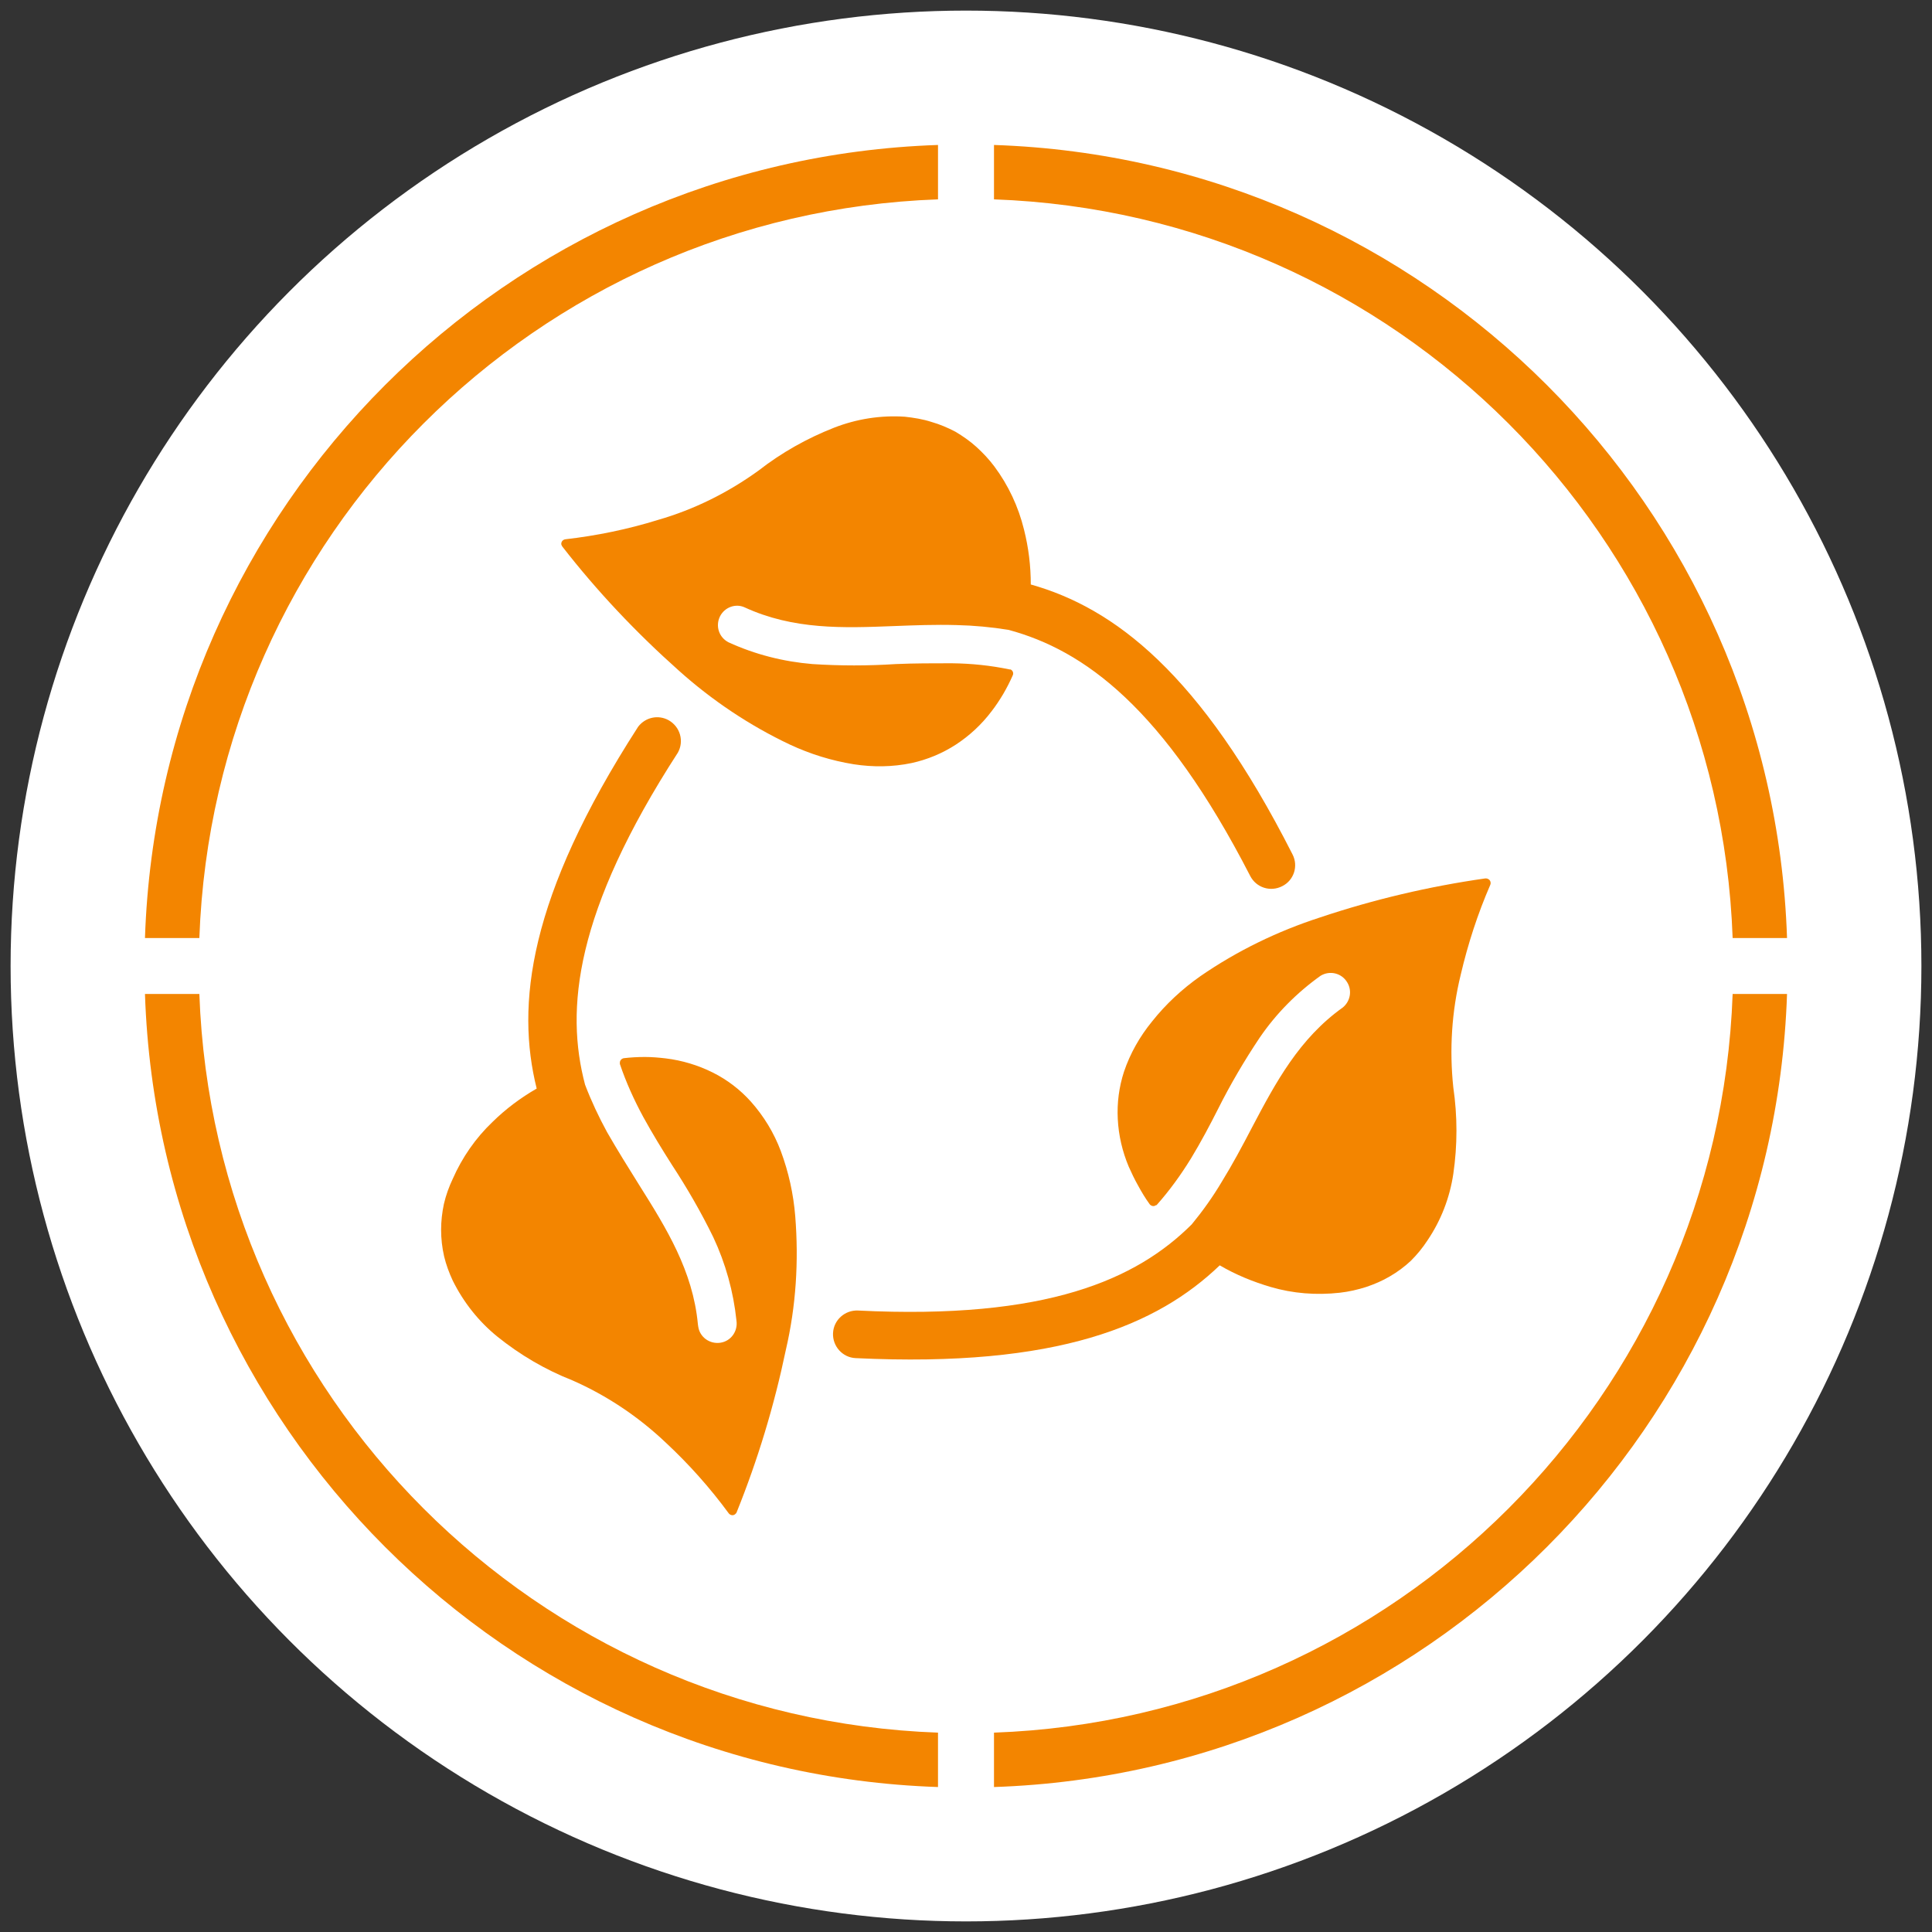 <?xml version="1.0" encoding="utf-8"?>
<!-- Generator: Adobe Illustrator 24.2.0, SVG Export Plug-In . SVG Version: 6.00 Build 0)  -->
<svg version="1.1" id="Calque_1" xmlns="http://www.w3.org/2000/svg" xmlns:xlink="http://www.w3.org/1999/xlink" x="0px" y="0px"
	 viewBox="0 0 96.62 96.62" style="enable-background:new 0 0 96.62 96.62;" xml:space="preserve">
<rect x="0" y="0" width="96.62" height="96.62" fill="#333333" stroke="none"/>
<style type="text/css">
	.st0{fill:#FFFFFF;}
	.st1{fill:#F38500;}
</style>
<circle class="st0" cx="48.31" cy="48.31" r="47.78"/>
<g>
	<g>
		<path class="st1" d="M86.65,46.91h2.72C88.65,25.33,71.29,7.97,49.71,7.25v2.72C69.79,10.69,85.93,26.83,86.65,46.91z"/>
		<path class="st1" d="M46.91,9.97V7.25C25.33,7.97,7.97,25.33,7.25,46.91h2.72C10.69,26.83,26.83,10.69,46.91,9.97z"/>
		<path class="st1" d="M9.97,49.71H7.25c0.72,21.58,18.08,38.94,39.66,39.66v-2.72C26.83,85.93,10.69,69.79,9.97,49.71z"/>
		<path class="st1" d="M49.71,86.65v2.72c21.58-0.72,38.94-18.08,39.66-39.66h-2.72C85.93,69.79,69.79,85.93,49.71,86.65z"/>
	</g>
	<g>
		<g>
			<g>
				<path class="st1" d="M74.4,43.95c-0.03-0.02-0.08-0.02-0.12-0.02c-2.81,0.4-5.57,1.05-8.26,1.95c-2.13,0.69-4.15,1.67-5.99,2.94
					l0,0c-0.91,0.64-1.73,1.4-2.42,2.27c-0.61,0.75-1.09,1.59-1.4,2.51c-0.25,0.77-0.35,1.56-0.31,2.36
					c0.04,0.82,0.23,1.63,0.55,2.39c0.14,0.31,0.29,0.63,0.46,0.93c0.18,0.33,0.37,0.65,0.59,0.95c0.08,0.09,0.21,0.12,0.31,0.04
					h0.03c0.65-0.73,1.22-1.52,1.73-2.35c0.49-0.81,0.92-1.62,1.33-2.43c0.62-1.24,1.33-2.45,2.1-3.6c0.82-1.2,1.85-2.24,3.04-3.09
					c0.46-0.28,1.05-0.14,1.33,0.32c0.26,0.42,0.16,0.95-0.21,1.26c-2.19,1.56-3.36,3.75-4.55,6.01c-0.48,0.92-0.97,1.84-1.52,2.73
					c-0.44,0.74-0.94,1.44-1.49,2.11c-2.76,2.75-7.24,4.78-16.69,4.31c-0.65-0.03-1.22,0.47-1.25,1.13
					c-0.03,0.65,0.47,1.22,1.13,1.25c10.14,0.49,15.1-1.66,18.21-4.64c0.8,0.47,1.66,0.82,2.54,1.08c1.12,0.33,2.29,0.42,3.46,0.29
					c0.45-0.05,0.89-0.15,1.33-0.29c0.41-0.14,0.81-0.31,1.18-0.53c0.38-0.22,0.73-0.48,1.05-0.78c0.31-0.31,0.59-0.65,0.83-1.02
					c0.67-0.99,1.11-2.12,1.29-3.32c0.21-1.44,0.21-2.89,0-4.33c-0.2-1.89-0.08-3.79,0.37-5.63c0.36-1.54,0.85-3.05,1.48-4.5
					C74.58,44.13,74.52,43.99,74.4,43.95z"/>
			</g>
		</g>
		<g>
			<g>
				<path class="st1" d="M64.64,42.73c-4.61-9.09-8.94-12.33-13.09-13.5c0-0.93-0.11-1.84-0.34-2.75c-0.28-1.14-0.78-2.21-1.48-3.15
					c-0.27-0.36-0.57-0.68-0.9-0.98c-0.32-0.29-0.68-0.54-1.05-0.76c-0.38-0.2-0.78-0.37-1.2-0.49c-0.43-0.14-0.88-0.21-1.33-0.26
					c-1.21-0.08-2.41,0.11-3.54,0.55c-1.35,0.53-2.63,1.25-3.77,2.14c-1.52,1.1-3.22,1.95-5.03,2.47c-1.51,0.47-3.07,0.79-4.64,0.97
					c-0.13,0.02-0.21,0.13-0.2,0.25c0.01,0.04,0.03,0.08,0.05,0.11c1.74,2.24,3.69,4.3,5.81,6.19c1.67,1.5,3.55,2.76,5.58,3.72
					c1.01,0.47,2.07,0.8,3.18,0.98c0.96,0.15,1.95,0.14,2.9-0.06c0.78-0.17,1.53-0.48,2.21-0.92c0.69-0.45,1.29-1.01,1.79-1.67
					c0.21-0.27,0.4-0.56,0.58-0.86c0.18-0.31,0.34-0.62,0.48-0.94c0.05-0.11,0-0.24-0.11-0.29H50.5c-0.96-0.2-1.93-0.3-2.91-0.31
					c-0.94,0-1.87,0-2.79,0.04c-1.39,0.09-2.78,0.09-4.17,0c-1.45-0.12-2.87-0.48-4.2-1.09c-0.48-0.25-0.66-0.82-0.42-1.3
					c0.23-0.45,0.77-0.65,1.22-0.45c2.45,1.13,4.93,1.04,7.48,0.94c1.03-0.04,2.07-0.08,3.12-0.05c0.88,0.02,1.74,0.1,2.61,0.24
					c3.77,1.02,7.75,3.88,12.08,12.3c0.3,0.59,1.01,0.82,1.6,0.52C64.71,44.03,64.94,43.31,64.64,42.73z"/>
			</g>
		</g>
		<g>
			<g>
				<path class="st1" d="M39.77,60.82c-0.09-1.11-0.33-2.2-0.72-3.25c-0.34-0.91-0.85-1.75-1.5-2.48c-0.54-0.6-1.18-1.09-1.9-1.45
					c-0.74-0.37-1.54-0.61-2.36-0.71c-0.34-0.04-0.69-0.07-1.04-0.07c-0.35,0-0.71,0.02-1.05,0.06c-0.12,0.02-0.21,0.12-0.2,0.25
					c0,0.02,0,0.03,0,0.04c0.31,0.92,0.71,1.8,1.17,2.65c0.45,0.82,0.94,1.62,1.43,2.39c0.76,1.16,1.46,2.37,2.07,3.62
					c0.62,1.32,1.01,2.73,1.16,4.17c0.08,0.53-0.27,1.03-0.8,1.11c-0.53,0.08-1.03-0.27-1.11-0.8c-0.01-0.04-0.01-0.09-0.02-0.14
					c-0.25-2.65-1.57-4.78-2.93-6.94c-0.55-0.88-1.1-1.76-1.61-2.65c-0.42-0.77-0.79-1.56-1.1-2.37c-1-3.77-0.51-8.65,4.64-16.61
					c0.32-0.57,0.12-1.29-0.46-1.62c-0.52-0.29-1.17-0.15-1.53,0.33c-5.5,8.53-6.11,13.92-5.07,18.09c-0.8,0.46-1.55,1.02-2.21,1.67
					c-0.85,0.81-1.52,1.78-1.99,2.85c-0.19,0.4-0.34,0.82-0.44,1.25c-0.09,0.42-0.14,0.86-0.14,1.29c0,0.45,0.05,0.89,0.15,1.33
					c0.1,0.42,0.25,0.82,0.43,1.21c0.54,1.09,1.3,2.05,2.24,2.81c1.13,0.91,2.39,1.65,3.74,2.18c1.73,0.76,3.31,1.82,4.68,3.12
					c1.16,1.08,2.21,2.26,3.15,3.54c0.08,0.09,0.21,0.12,0.31,0.04c0.03-0.03,0.07-0.06,0.08-0.1c1.06-2.63,1.88-5.34,2.46-8.12
					C39.81,65.32,39.95,63.07,39.77,60.82z"/>
			</g>
		</g>
	</g>
</g>
</svg>
